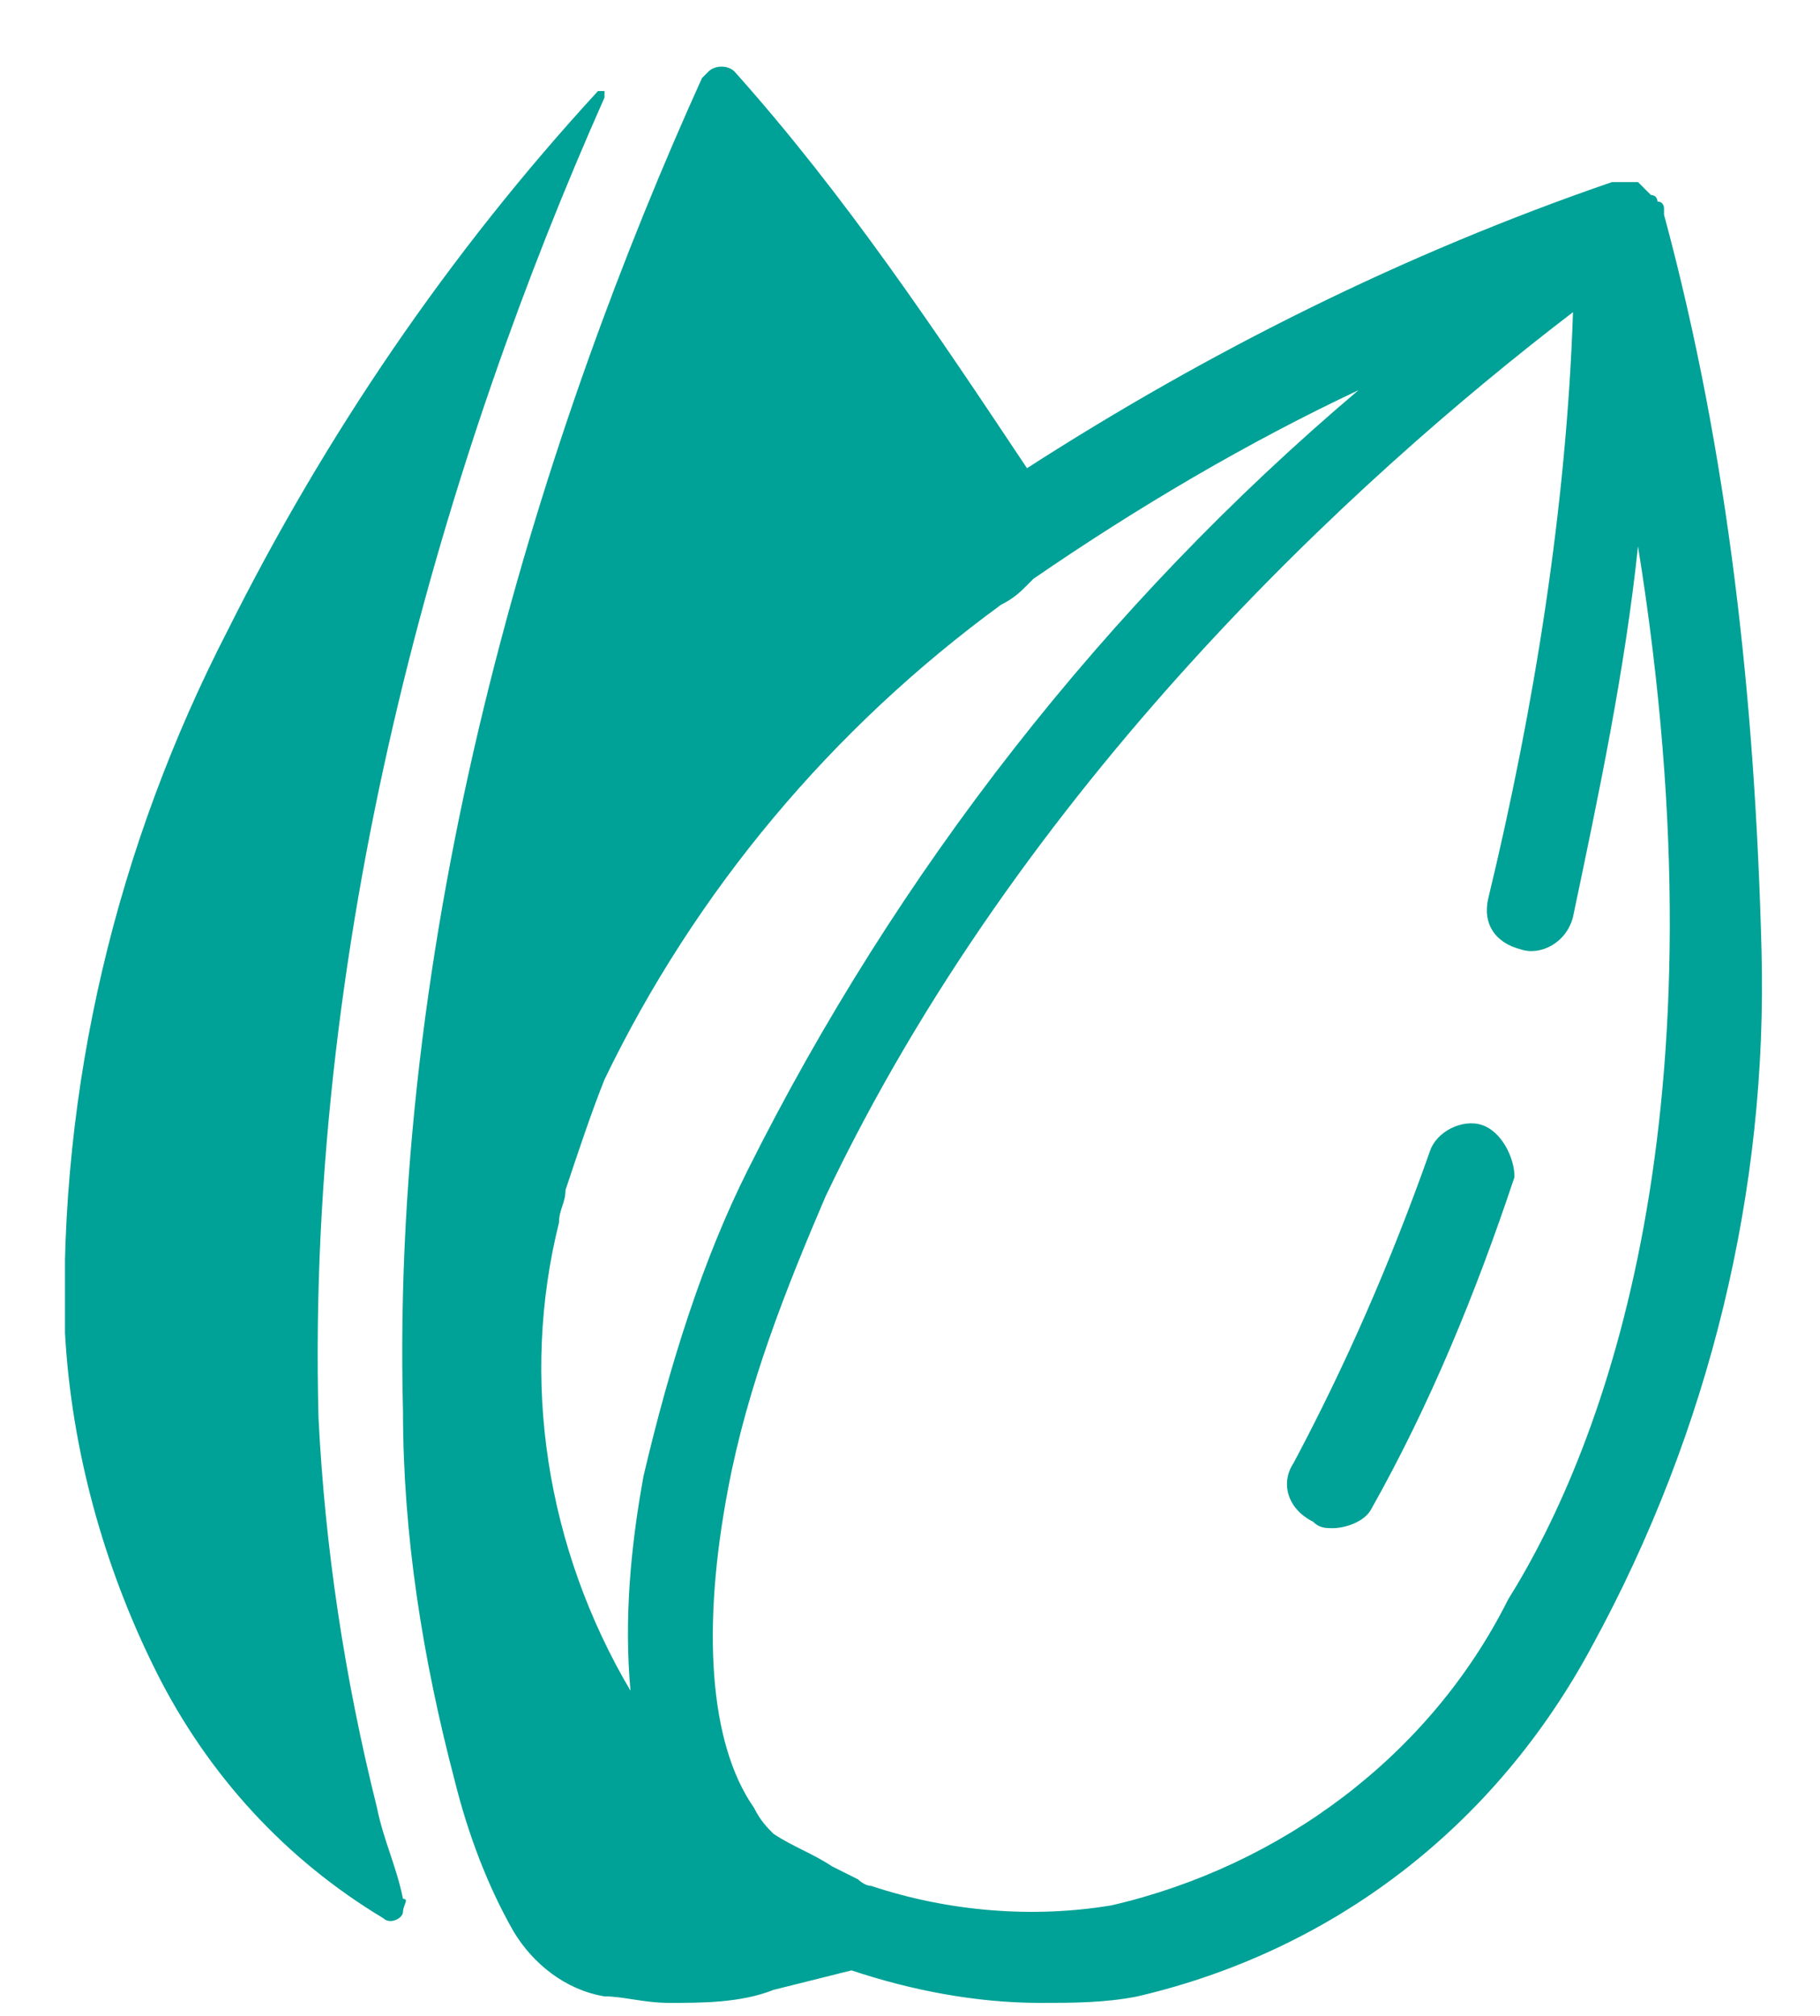<?xml version="1.0" encoding="utf-8"?>
<!-- Generator: Adobe Illustrator 22.0.1, SVG Export Plug-In . SVG Version: 6.00 Build 0)  -->
<svg version="1.1" id="Layer_1" xmlns="http://www.w3.org/2000/svg" xmlns:xlink="http://www.w3.org/1999/xlink" x="0px" y="0px"
	 viewBox="0 0 28 31" style="enable-background:new 0 0 28 31;" xml:space="preserve">
<style type="text/css">
	.st0{clip-path:url(#SVGID_2_);}
	.st1{fill:#00A196;}
</style>
<g>
	<defs>
		<rect id="SVGID_1_" width="28" height="31"/>
	</defs>
	<clipPath id="SVGID_2_">
		<use xlink:href="#SVGID_1_"  style="overflow:visible;"/>
	</clipPath>
	<g id="Group_378" transform="translate(1 1)" class="st0">
		<path id="Path_300" class="st1" d="M4.8,26.8c-0.5-2-0.8-4-0.9-6c-0.2-7.6,2-14.9,4.4-20.3c0,0,0-0.1,0-0.1c0,0-0.1,0-0.1,0
			C5.9,2.9,4,5.7,2.5,8.7C0.8,12-0.1,15.7,0,19.5c0.1,1.8,0.6,3.6,1.4,5.2c0.8,1.6,2,2.9,3.5,3.8c0.1,0.1,0.3,0,0.3-0.1
			c0-0.1,0.1-0.2,0-0.2C5.1,27.7,4.9,27.3,4.8,26.8z"/>
		<path id="Path_301" class="st1" d="M24.6,2.3L24.6,2.3c0,0,0-0.1,0-0.1c0,0,0,0,0,0l0,0c0,0,0-0.1-0.1-0.1l0,0c0,0,0-0.1-0.1-0.1
			l0,0c0,0-0.1-0.1-0.1-0.1l0,0c0,0,0,0-0.1-0.1h0c0,0-0.1,0-0.1,0h-0.2c0,0-0.1,0-0.1,0l0,0c-3.2,1.1-6.2,2.6-9,4.4
			C13.4,4.1,12,2,10.3,0.1C10.2,0,10,0,9.9,0.1c0,0-0.1,0.1-0.1,0.1C7.4,5.5,5,13,5.2,20.7c0,1.9,0.3,3.8,0.8,5.7
			c0.2,0.8,0.5,1.6,0.9,2.3c0.3,0.5,0.8,0.9,1.4,1c0.3,0,0.6,0.1,1,0.1c0.5,0,1.1,0,1.6-0.2c0.4-0.1,0.8-0.2,1.2-0.3l0,0
			c0.9,0.3,1.9,0.5,2.9,0.5c0.5,0,1,0,1.5-0.1c3-0.7,5.5-2.6,7-5.4c1.8-3.3,2.7-7,2.6-10.7C26,9.8,25.6,6,24.6,2.3z M8.9,21.7
			c-0.2,1.1-0.3,2.2-0.2,3.3c-1.3-2.2-1.7-4.8-1.1-7.2c0-0.2,0.1-0.3,0.1-0.5v0l0,0c0.2-0.6,0.4-1.2,0.6-1.7
			c1.4-2.9,3.5-5.4,6.1-7.3c0.2-0.1,0.3-0.2,0.4-0.3c0,0,0.1-0.1,0.1-0.1c1.6-1.1,3.3-2.1,5-2.9c-3.9,3.3-7.1,7.4-9.4,12
			C9.8,18.4,9.3,20,8.9,21.7z M22.2,23.6c-1.2,2.4-3.5,4.1-6.1,4.7c-1.2,0.2-2.5,0.1-3.7-0.3l0,0c-0.1,0-0.2-0.1-0.2-0.1l-0.4-0.2h0
			c-0.3-0.2-0.6-0.3-0.9-0.5c-0.1-0.1-0.2-0.2-0.3-0.4c-0.7-1-0.8-2.8-0.4-4.9c0.3-1.6,0.9-3.1,1.5-4.5c3-6.3,8.1-11,11.5-13.6
			c-0.1,3-0.6,6.1-1.3,9c-0.1,0.4,0.1,0.7,0.5,0.8c0.3,0.1,0.7-0.1,0.8-0.5c0,0,0,0,0,0c0.4-1.9,0.8-3.8,1-5.7
			C25.6,16.1,23.7,21.2,22.2,23.6L22.2,23.6z"/>
		<path id="Path_302" class="st1" d="M21.8,16.3c-0.3-0.1-0.7,0.1-0.8,0.4c0,0,0,0,0,0c-0.6,1.7-1.3,3.3-2.1,4.8
			c-0.2,0.3-0.1,0.7,0.3,0.9c0.1,0.1,0.2,0.1,0.3,0.1c0.2,0,0.5-0.1,0.6-0.3c0.9-1.6,1.6-3.3,2.2-5.1C22.3,16.8,22.1,16.4,21.8,16.3
			z"/>
	</g>
</g>
</svg>
